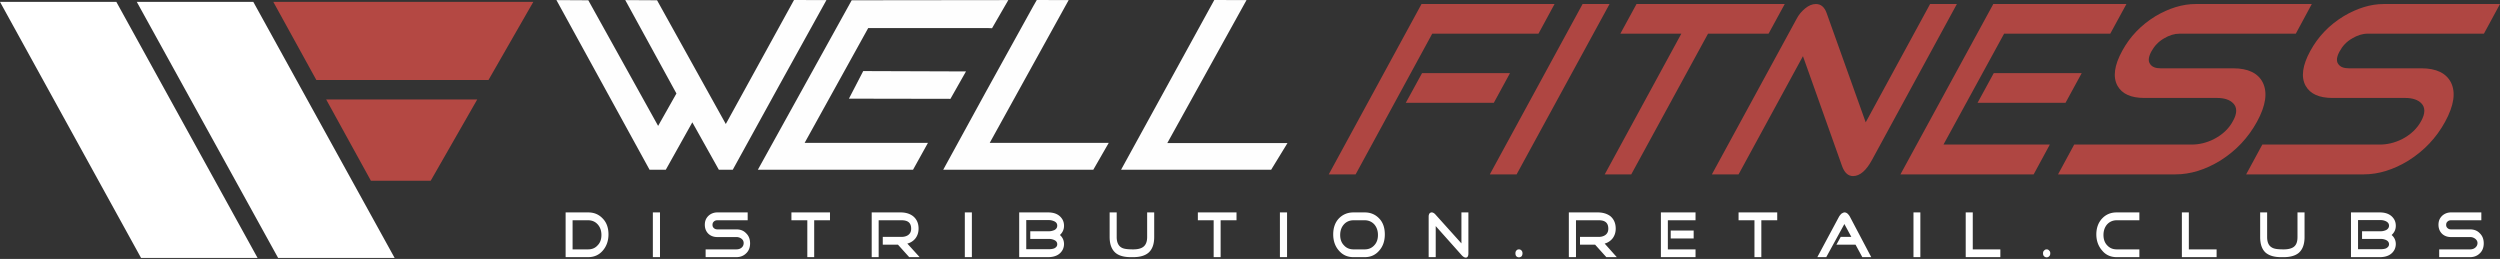 <svg width="280" height="29" fill="none" xmlns="http://www.w3.org/2000/svg"><rect width="100%" height="100%" fill="#333333" stroke="none"/><path d="M167.31 11.51h-9.86l1.82-3.32h9.85l-1.81 3.32zm5-7.74h-11.9l-8.58 15.76h-3.01L159.21.45h14.9l-1.8 3.32zm-2.45 15.76h-3L177.25.45h3.02l-10.41 19.08zm28.22-15.76h-6.78l-8.6 15.76h-2.97l8.58-15.76h-6.83l1.81-3.32h16.6l-1.81 3.32zm11.6 14.11c-.66 1.23-1.38 1.84-2.14 1.84-.55 0-.97-.38-1.24-1.15l-4.37-12.28-7.21 13.24h-2.99l9.49-17.42c.24-.47.57-.85.97-1.18.4-.32.79-.48 1.19-.48.55 0 .95.33 1.19.98l4.39 12.27L216.17.45h3l-9.49 17.43zm21.66-6.37h-9.85l1.81-3.32h9.85l-1.81 3.32zm-3.57 8.02h-14.92L223.25.45h14.91l-1.81 3.32h-11.89l-6.79 12.42h11.91l-1.81 3.34zm25.01-5.89c-.99 1.8-2.35 3.24-4.11 4.35-1.67 1.02-3.35 1.54-5.01 1.54H230.5l1.81-3.34h13.17c.81 0 1.64-.19 2.46-.6.99-.51 1.7-1.18 2.16-2.05.47-.84.47-1.51.02-1.97-.38-.39-.98-.6-1.8-.6h-8.14c-1.5 0-2.5-.44-3.02-1.36-.54-.98-.36-2.29.52-3.9.87-1.61 2.1-2.89 3.72-3.89 1.52-.9 3.03-1.37 4.51-1.37h13.01l-1.79 3.32h-13.02c-.58 0-1.15.18-1.76.54-.6.35-1.05.83-1.38 1.42-.34.62-.4 1.1-.17 1.42.22.35.62.5 1.19.5h8.13c1.67 0 2.78.54 3.31 1.59.55 1.12.35 2.57-.65 4.4zm21.07 0c-.98 1.8-2.35 3.24-4.11 4.35-1.67 1.02-3.35 1.54-5 1.54h-13.17l1.81-3.34h13.17c.81 0 1.64-.19 2.47-.6.98-.51 1.69-1.18 2.16-2.05.46-.84.46-1.51.01-1.97-.38-.39-.98-.6-1.79-.6h-8.15c-1.5 0-2.5-.44-3.02-1.36-.54-.98-.36-2.29.52-3.9.88-1.61 2.1-2.89 3.73-3.89 1.52-.9 3.02-1.37 4.5-1.37H280l-1.8 3.32h-13.01c-.59 0-1.16.18-1.76.54-.61.35-1.06.83-1.38 1.42-.35.62-.4 1.1-.18 1.42.23.35.63.5 1.2.5h8.12c1.68 0 2.78.54 3.32 1.59.55 1.12.34 2.57-.66 4.4z" fill="#AF4642"/><path d="M68.15 26.25c0 .72-.22 1.34-.64 1.82-.43.5-.98.73-1.64.73h-2.52v-5.01h2.52c.68 0 1.21.23 1.64.69.43.44.64 1.04.64 1.77zm-.79.07c0-.48-.14-.88-.42-1.19-.27-.3-.63-.46-1.07-.46h-1.74v3.26h1.74c.44 0 .8-.15 1.07-.46.28-.28.42-.67.42-1.15zm6.56 2.48h-.8v-5.01h.8v5.01zm10.09-1.54c0 .46-.15.85-.46 1.13-.28.27-.64.41-1.09.41h-3.43v-.87h3.43c.23 0 .41-.05.57-.17.17-.13.26-.31.26-.54 0-.21-.09-.38-.28-.51a.943.943 0 00-.55-.16h-2.12c-.38 0-.71-.11-.97-.34-.29-.27-.43-.62-.43-1.04 0-.42.14-.75.43-1.02.26-.23.59-.36.97-.36h3.4v.88h-3.4c-.14 0-.28.04-.38.14-.11.09-.16.21-.16.38 0 .15.05.27.16.36.1.1.24.14.38.14h2.12c.45 0 .81.13 1.09.42.31.29.46.67.46 1.15zm8.95-2.59h-1.77v4.13h-.77v-4.13h-1.78v-.88h4.32v.88zM103 28.8h-1.17l-1.26-1.4h-1.7v-.87h2.11c.29 0 .54-.07.74-.21.23-.17.33-.4.33-.71 0-.63-.34-.94-1.07-.94h-2.57v4.13h-.78v-5.01h3.23c.59 0 1.05.15 1.4.42.41.33.62.79.62 1.4 0 .42-.12.79-.36 1.1-.21.26-.52.48-.9.57L103 28.8zm5.85 0h-.79v-5.01h.79v5.01zm10.32-1.46c0 .21-.05.42-.14.61-.29.56-.84.85-1.65.85h-3.23v-5.01h3.23c.78 0 1.31.27 1.62.8.12.22.17.45.17.7 0 .4-.15.74-.46 1.03.31.27.46.62.46 1.02zm-.76-2.07c0-.21-.1-.37-.32-.48-.18-.08-.37-.14-.59-.14h-2.56v3.26h2.56c.22 0 .41-.03.57-.09.24-.12.34-.27.34-.46 0-.21-.1-.37-.34-.48-.18-.08-.36-.12-.57-.12h-2.11v-.86h2.11c.22 0 .41-.06.59-.13.22-.12.32-.29.32-.5zm10.86 1.28c0 .81-.22 1.4-.66 1.77-.39.32-.95.48-1.7.48h-.26c-.76 0-1.33-.16-1.71-.48-.43-.37-.66-.96-.66-1.77v-2.76h.79v2.76c0 .6.2 1 .56 1.19.24.14.67.19 1.28.19.51 0 .87-.09 1.12-.27.29-.21.45-.57.45-1.11v-2.76h.79v2.76zm9.22-1.88h-1.78v4.13h-.78v-4.13h-1.77v-.88h4.33v.88zm5.66 4.13h-.8v-5.01h.8v5.01zm10.95-2.55c0 .72-.2 1.34-.63 1.82-.43.5-.97.73-1.62.73h-1.26c-.66 0-1.2-.23-1.63-.73-.43-.48-.64-1.1-.64-1.82 0-.73.21-1.33.62-1.77.44-.46.99-.69 1.65-.69h1.26c.65 0 1.2.23 1.63.69.42.44.62 1.04.62 1.77zm-.77.07c0-.48-.14-.88-.41-1.19-.28-.3-.64-.46-1.07-.46h-1.26c-.43 0-.8.16-1.07.46-.28.31-.42.71-.42 1.19s.14.87.42 1.15c.27.31.64.46 1.07.46h1.26c.43 0 .79-.15 1.07-.46.27-.28.41-.67.41-1.15zm10.13 2.05c0 .31-.09.48-.29.48-.14 0-.31-.09-.49-.3l-2.88-3.23v3.48h-.79v-4.57c0-.11.03-.21.08-.31.07-.07.14-.13.26-.13.14 0 .3.09.45.27l2.88 3.2v-3.47h.78v4.58zm6.06 0c0 .14-.04.25-.1.33-.09.08-.18.12-.3.12s-.21-.04-.29-.12c-.07-.08-.1-.19-.1-.33 0-.13.03-.23.1-.3.08-.1.17-.14.29-.14.12 0 .21.04.3.14.06.07.1.17.1.3zm10.56.43h-1.17l-1.26-1.4h-1.69v-.87h2.12c.27 0 .52-.07.72-.21.23-.17.33-.4.33-.71 0-.63-.34-.94-1.05-.94h-2.57v4.13h-.8v-5.01h3.23c.59 0 1.06.15 1.42.42.39.33.6.79.6 1.4 0 .42-.12.79-.36 1.1-.21.26-.52.48-.88.57l1.36 1.52zm8.61-2.09h-2.57v-.89h2.57v.89zm.21 2.09h-3.88v-5.01h3.88v.88h-3.1v3.26h3.1v.87zm9.15-4.13h-1.78v4.13h-.77v-4.13h-1.78v-.88h4.33v.88zm10.53 4.13h-1l-.76-1.4h-2.14l.48-.87h1.19l-.78-1.44-2.03 3.71h-1l2.43-4.53c.07-.12.15-.21.26-.33.14-.09.26-.15.36-.15.1 0 .23.04.35.15.1.1.19.21.25.33l2.39 4.53zm5.5 0h-.77v-5.01h.77v5.01zm8.96 0h-3.88v-5.01h.79v4.14h3.09v.87zm5.59-.43c0 .14-.03.25-.12.33a.37.37 0 01-.29.12c-.1 0-.21-.04-.28-.12-.09-.08-.12-.19-.12-.33 0-.13.03-.23.12-.3.07-.1.18-.14.28-.14.12 0 .22.04.29.14.09.07.12.17.12.3zm9.98.43h-2.54c-.65 0-1.21-.23-1.62-.73-.43-.48-.66-1.1-.66-1.82 0-.73.23-1.33.64-1.77.43-.46.97-.69 1.64-.69h2.54v.88h-2.54c-.43 0-.79.16-1.07.46-.27.31-.41.71-.41 1.19s.14.87.41 1.15c.28.31.64.46 1.07.46h2.54v.87zm8.65 0h-3.89v-5.01h.78v4.14h3.11v.87zm9.85-2.25c0 .81-.22 1.4-.65 1.77-.38.32-.95.48-1.69.48h-.28c-.76 0-1.31-.16-1.71-.48-.43-.37-.64-.96-.64-1.77v-2.76h.78v2.76c0 .6.19 1 .57 1.19.24.14.65.19 1.28.19.49 0 .87-.09 1.12-.27.29-.21.43-.57.43-1.11v-2.76h.79v2.76zm10.22.79c0 .21-.05.42-.14.61-.29.56-.85.85-1.66.85h-3.22v-5.01h3.22c.78 0 1.32.27 1.63.8.12.22.17.45.17.7 0 .4-.15.74-.47 1.03.32.27.47.62.47 1.02zm-.76-2.07c0-.21-.11-.37-.33-.48a1.34 1.34 0 00-.58-.14h-2.56v3.26h2.56c.22 0 .41-.03.57-.09.23-.12.34-.27.34-.46 0-.21-.11-.37-.34-.48-.18-.08-.37-.12-.57-.12h-2.11v-.86h2.11c.22 0 .41-.06.58-.13.22-.12.33-.29.33-.5zm10.61 1.99c0 .46-.15.85-.46 1.13-.28.27-.64.41-1.09.41h-3.44v-.87h3.44c.22 0 .42-.05.57-.17.17-.13.28-.31.28-.54 0-.21-.11-.38-.3-.51a.92.92 0 00-.55-.16h-2.12c-.38 0-.71-.11-.97-.34-.29-.27-.43-.62-.43-1.04 0-.42.14-.75.43-1.02.26-.23.59-.36.97-.36h3.4v.88h-3.4c-.14 0-.28.04-.38.14-.11.09-.16.21-.16.38 0 .15.05.27.16.36.1.1.24.14.38.14h2.12c.45 0 .81.13 1.09.42.31.29.46.67.46 1.15zM0 .21h13.03l15.82 28.68H15.8L0 .21zm15.32 0h13.05L44.2 28.89H31.15L15.32.21z" fill="#FFF"/><path d="M30.61.21h29.12l-5.02 8.75H35.43L30.61.21zm17.63 20.03h-6.7l-5.01-9.1h16.92l-5.21 9.1z" fill="#B44843"/><path d="M72.75 19.01L62.32.01l3.57.02 7.82 14.07 2.05-3.63L70.03.01l3.56.02 7.7 13.86L88.93 0l3.63.01c-3.54 6.39-7.03 12.69-10.49 19h-1.56l-2.97-5.31c-1.03 1.86-2 3.58-2.97 5.31h-1.82zm12.13 0L95.39.03l17.54-.02-1.82 3.15-.6-.02H97.24L90.12 16h13.81l-1.67 3.01H84.88zm40.68 0L136 0l3.61.01-8.87 16.01h13.46l-1.83 2.99h-16.81zm-19.92 0l4.76-8.69L115.72.7l.4-.7 3.57.01L110.85 16h13.33l-1.73 3.01h-16.81z" fill="#FEFEFE"/><path d="M95.08 11.05l1.6-3.09 11.51.04-1.74 3.07-11.37-.02z" fill="#FEFEFE"/></svg>
